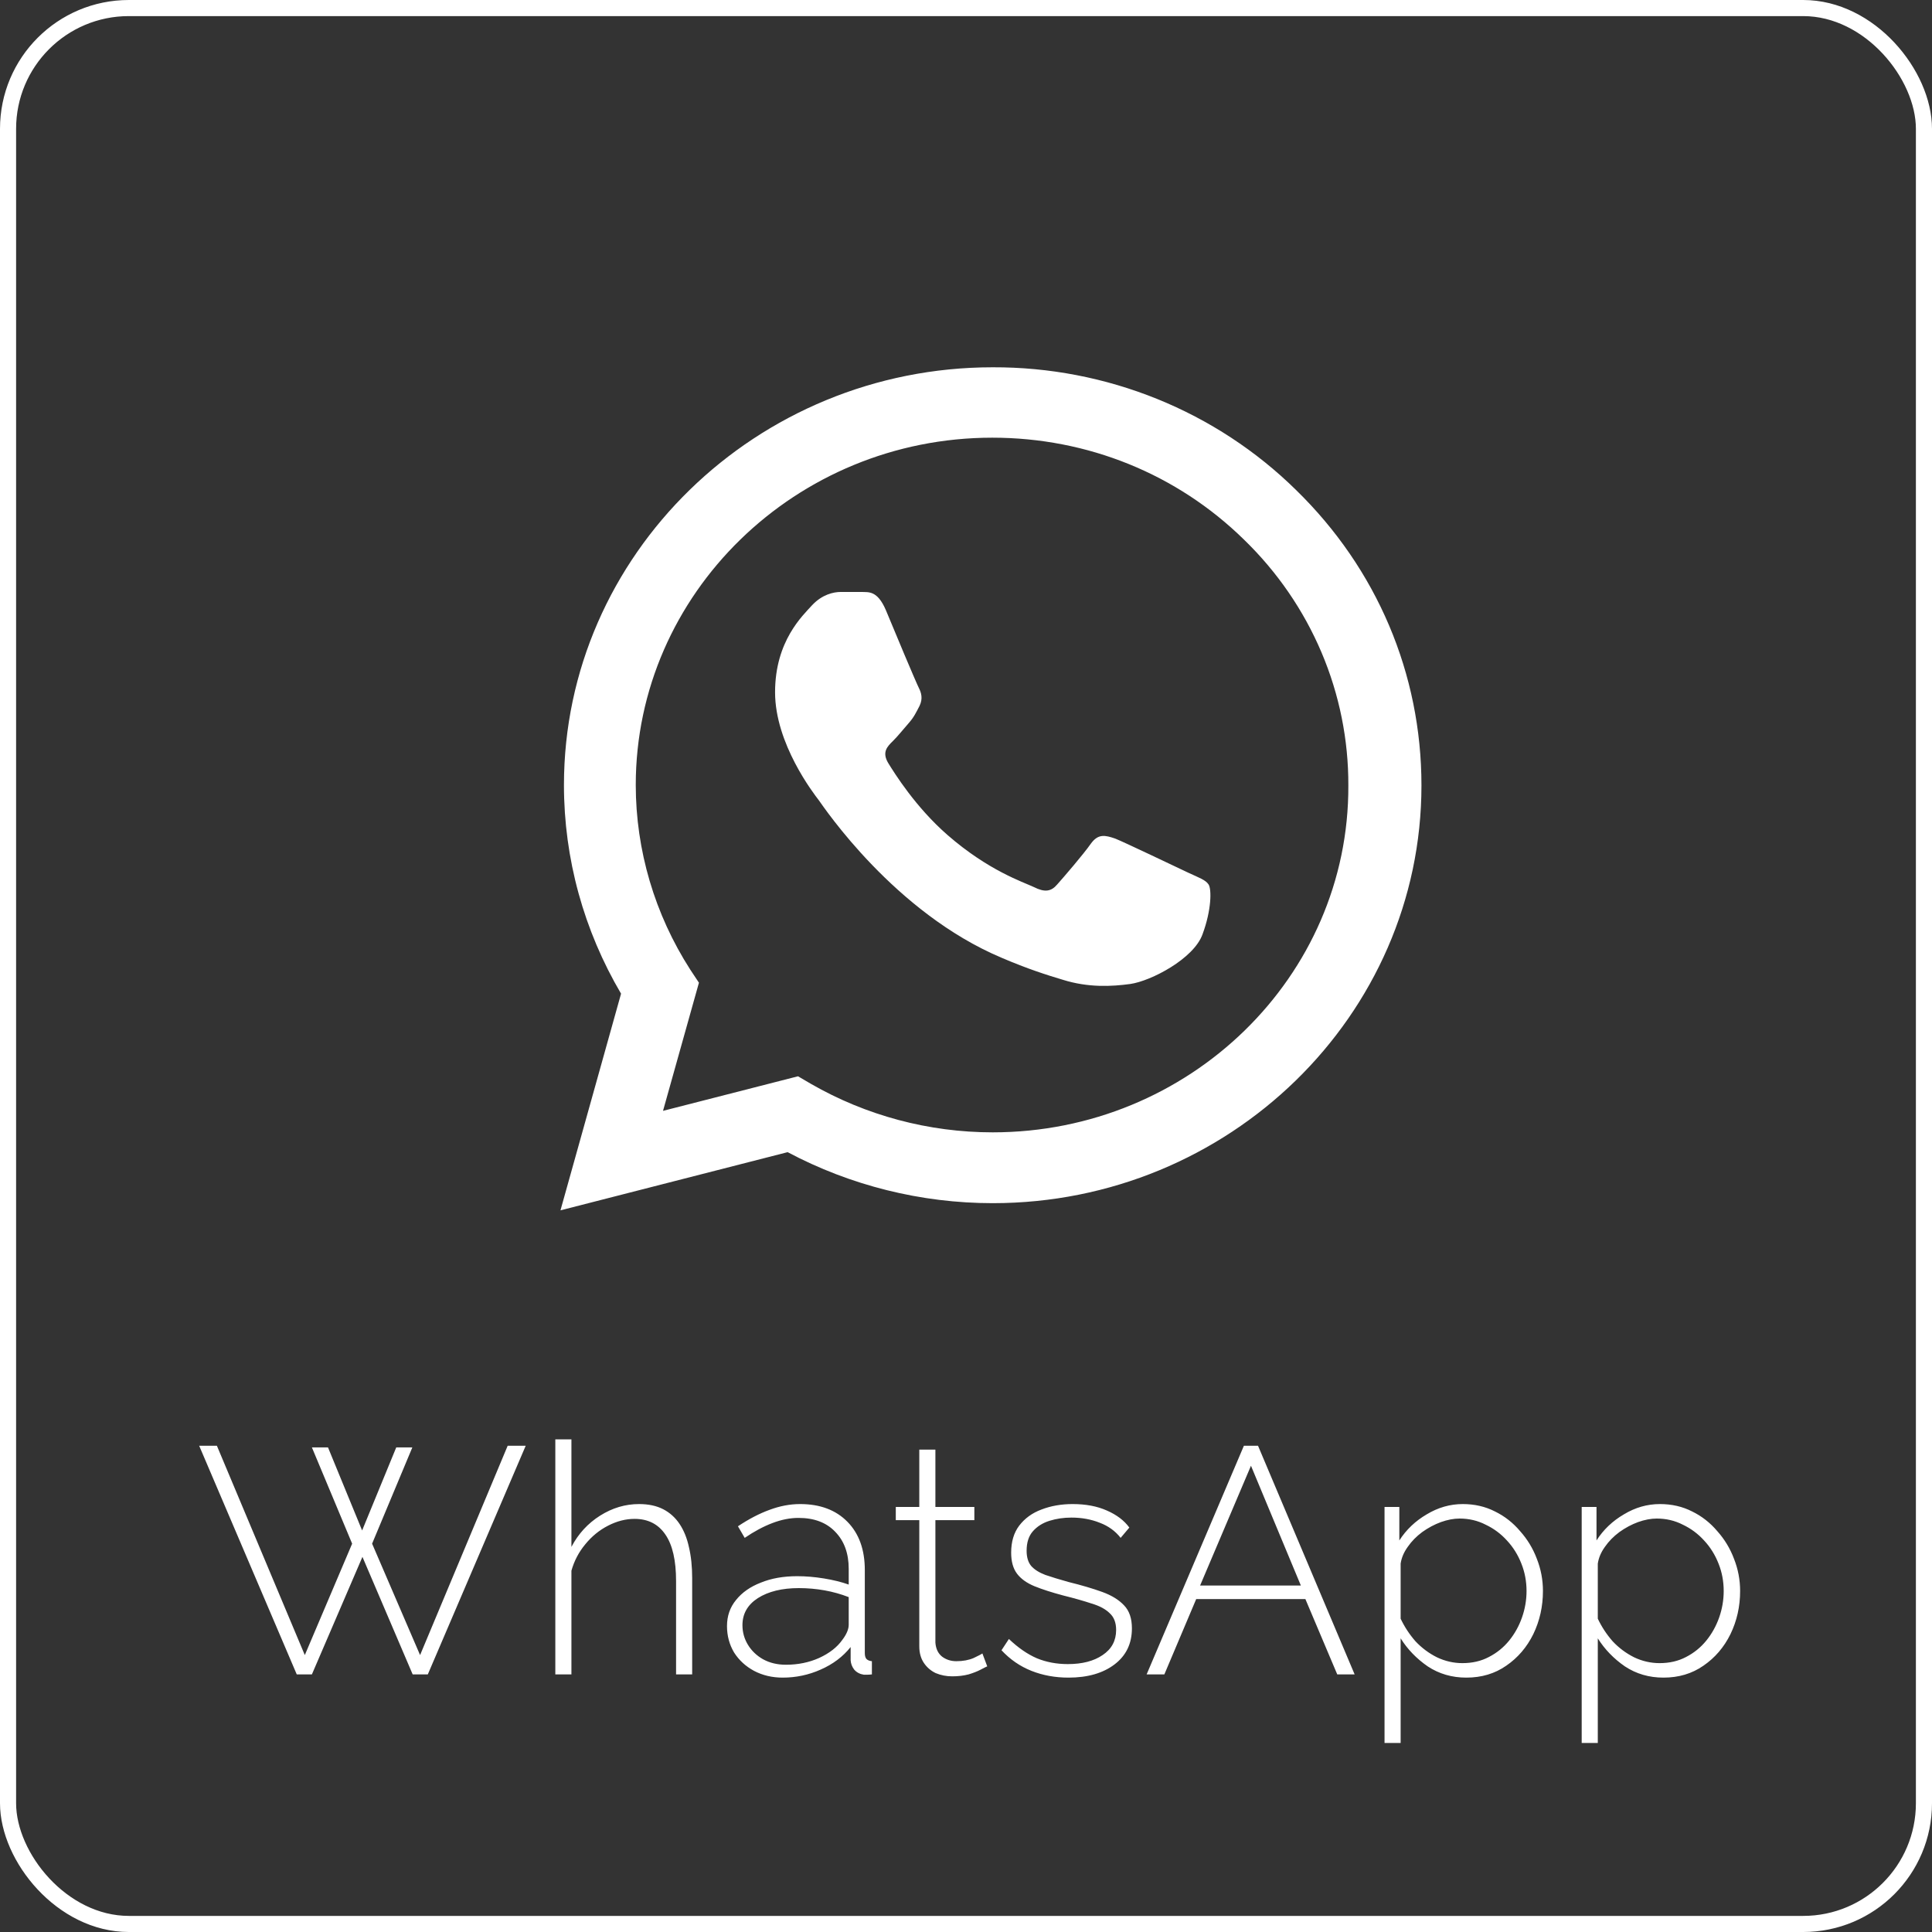 <svg width="120" height="120" viewBox="0 0 120 120" fill="none" xmlns="http://www.w3.org/2000/svg">
<rect x="0" y="0" width="120" height="120" fill="#333333" stroke="none"/>
<rect x="0.5" y="0.5" width="119" height="119" rx="7.5" stroke="white"/>
<path d="M80.496 30.431C78.032 28.007 75.098 26.084 71.864 24.776C68.629 23.468 65.16 22.801 61.658 22.813C46.986 22.813 35.028 34.464 35.028 48.759C35.028 53.341 36.264 57.791 38.575 61.719L34.812 75.176L48.921 71.563C52.817 73.631 57.197 74.731 61.658 74.731C76.331 74.731 88.289 63.08 88.289 48.785C88.289 41.847 85.521 35.328 80.496 30.431ZM61.658 70.332C57.681 70.332 53.785 69.285 50.372 67.322L49.566 66.85L41.181 68.997L43.412 61.038L42.874 60.226C40.665 56.789 39.491 52.815 39.488 48.759C39.488 36.872 49.431 27.185 61.631 27.185C67.543 27.185 73.106 29.437 77.271 33.521C79.334 35.521 80.968 37.9 82.08 40.52C83.192 43.141 83.758 45.95 83.748 48.785C83.801 60.671 73.859 70.332 61.658 70.332ZM73.805 54.205C73.133 53.89 69.855 52.319 69.263 52.084C68.645 51.874 68.215 51.77 67.758 52.398C67.302 53.053 66.038 54.519 65.662 54.938C65.286 55.383 64.883 55.435 64.211 55.095C63.539 54.781 61.39 54.074 58.864 51.874C56.875 50.146 55.558 48.026 55.155 47.371C54.779 46.717 55.101 46.376 55.451 46.036C55.746 45.748 56.123 45.277 56.445 44.91C56.767 44.544 56.902 44.255 57.117 43.837C57.332 43.392 57.224 43.025 57.063 42.711C56.902 42.397 55.558 39.202 55.021 37.893C54.483 36.637 53.919 36.794 53.516 36.767H52.226C51.769 36.767 51.071 36.925 50.452 37.579C49.861 38.234 48.141 39.805 48.141 42.999C48.141 46.193 50.533 49.282 50.855 49.701C51.178 50.146 55.558 56.692 62.223 59.493C63.808 60.174 65.044 60.567 66.012 60.855C67.597 61.352 69.048 61.274 70.204 61.117C71.494 60.933 74.154 59.546 74.692 58.027C75.256 56.509 75.256 55.226 75.068 54.938C74.88 54.65 74.477 54.519 73.805 54.205Z" fill="white"/>
<path d="M19.372 89.9H20.372L22.492 95.06L24.612 89.9H25.612L23.112 95.88L26.092 102.8L31.532 89.8H32.652L26.572 104H25.632L22.512 96.7L19.372 104H18.432L12.372 89.8H13.472L18.932 102.8L21.872 95.88L19.372 89.9ZM42.992 104H41.992V98.2C41.992 96.92 41.772 95.96 41.332 95.32C40.892 94.667 40.252 94.34 39.412 94.34C38.865 94.34 38.318 94.48 37.772 94.76C37.225 95.04 36.752 95.427 36.352 95.92C35.952 96.4 35.665 96.947 35.492 97.56V104H34.492V89.4H35.492V96.08C35.918 95.267 36.512 94.62 37.272 94.14C38.032 93.66 38.838 93.42 39.692 93.42C40.278 93.42 40.778 93.527 41.192 93.74C41.605 93.953 41.945 94.26 42.212 94.66C42.478 95.06 42.672 95.54 42.792 96.1C42.925 96.66 42.992 97.3 42.992 98.02V104ZM45.155 101C45.155 100.373 45.342 99.833 45.715 99.38C46.088 98.913 46.602 98.553 47.255 98.3C47.908 98.033 48.662 97.9 49.515 97.9C50.048 97.9 50.602 97.947 51.175 98.04C51.748 98.133 52.262 98.26 52.715 98.42V97.44C52.715 96.48 52.435 95.713 51.875 95.14C51.328 94.567 50.568 94.28 49.595 94.28C49.075 94.28 48.535 94.387 47.975 94.6C47.415 94.813 46.842 95.12 46.255 95.52L45.835 94.8C46.515 94.347 47.168 94.007 47.795 93.78C48.435 93.54 49.068 93.42 49.695 93.42C50.935 93.42 51.915 93.787 52.635 94.52C53.355 95.253 53.715 96.253 53.715 97.52V102.68C53.715 102.84 53.748 102.96 53.815 103.04C53.895 103.12 54.008 103.167 54.155 103.18V104C54.035 104.013 53.935 104.02 53.855 104.02C53.775 104.02 53.708 104.02 53.655 104.02C53.402 103.98 53.202 103.873 53.055 103.7C52.922 103.527 52.848 103.333 52.835 103.12V102.3C52.355 102.9 51.735 103.367 50.975 103.7C50.228 104.033 49.442 104.2 48.615 104.2C47.962 104.2 47.368 104.06 46.835 103.78C46.315 103.5 45.902 103.12 45.595 102.64C45.302 102.147 45.155 101.6 45.155 101ZM52.315 101.86C52.448 101.687 52.548 101.52 52.615 101.36C52.682 101.2 52.715 101.053 52.715 100.92V99.2C52.235 99.013 51.735 98.873 51.215 98.78C50.695 98.687 50.162 98.64 49.615 98.64C48.575 98.64 47.728 98.847 47.075 99.26C46.435 99.673 46.115 100.233 46.115 100.94C46.115 101.38 46.228 101.787 46.455 102.16C46.682 102.533 46.995 102.833 47.395 103.06C47.808 103.287 48.282 103.4 48.815 103.4C49.562 103.4 50.248 103.26 50.875 102.98C51.515 102.687 51.995 102.313 52.315 101.86ZM61.319 103.5C61.252 103.527 61.119 103.593 60.919 103.7C60.719 103.807 60.466 103.907 60.159 104C59.852 104.08 59.513 104.12 59.139 104.12C58.779 104.12 58.439 104.053 58.119 103.92C57.812 103.773 57.566 103.56 57.379 103.28C57.193 103 57.099 102.66 57.099 102.26V94.42H55.639V93.6H57.099V90.04H58.099V93.6H60.519V94.42H58.099V102.02C58.126 102.407 58.266 102.7 58.519 102.9C58.773 103.087 59.066 103.18 59.399 103.18C59.812 103.18 60.172 103.113 60.479 102.98C60.786 102.833 60.966 102.74 61.019 102.7L61.319 103.5ZM66.365 104.2C65.539 104.2 64.772 104.06 64.065 103.78C63.359 103.5 62.739 103.073 62.205 102.5L62.665 101.8C63.239 102.347 63.819 102.747 64.405 103C64.992 103.24 65.632 103.36 66.325 103.36C67.219 103.36 67.939 103.173 68.485 102.8C69.045 102.427 69.325 101.907 69.325 101.24C69.325 100.787 69.192 100.44 68.925 100.2C68.672 99.947 68.299 99.747 67.805 99.6C67.325 99.44 66.739 99.273 66.045 99.1C65.339 98.913 64.739 98.72 64.245 98.52C63.765 98.32 63.405 98.06 63.165 97.74C62.925 97.42 62.805 96.987 62.805 96.44C62.805 95.76 62.972 95.2 63.305 94.76C63.652 94.307 64.112 93.973 64.685 93.76C65.272 93.533 65.919 93.42 66.625 93.42C67.439 93.42 68.145 93.553 68.745 93.82C69.359 94.087 69.825 94.44 70.145 94.88L69.605 95.52C69.272 95.093 68.839 94.78 68.305 94.58C67.772 94.367 67.185 94.26 66.545 94.26C66.065 94.26 65.612 94.327 65.185 94.46C64.759 94.593 64.412 94.813 64.145 95.12C63.892 95.413 63.765 95.813 63.765 96.32C63.765 96.72 63.859 97.033 64.045 97.26C64.245 97.487 64.539 97.673 64.925 97.82C65.312 97.953 65.792 98.1 66.365 98.26C67.179 98.46 67.879 98.667 68.465 98.88C69.052 99.093 69.505 99.373 69.825 99.72C70.145 100.053 70.305 100.527 70.305 101.14C70.305 102.087 69.945 102.833 69.225 103.38C68.505 103.927 67.552 104.2 66.365 104.2ZM77.26 89.8H78.139L84.139 104H83.059L81.079 99.32H74.299L72.32 104H71.219L77.26 89.8ZM80.799 98.48L77.7 91.04L74.54 98.48H80.799ZM91.076 104.2C90.182 104.2 89.382 103.967 88.675 103.5C87.982 103.02 87.422 102.44 86.996 101.76V108.26H85.996V93.6H86.915V95.68C87.342 95.013 87.909 94.473 88.615 94.06C89.322 93.633 90.069 93.42 90.856 93.42C91.589 93.42 92.255 93.573 92.856 93.88C93.456 94.173 93.975 94.58 94.415 95.1C94.869 95.607 95.216 96.18 95.456 96.82C95.709 97.46 95.835 98.127 95.835 98.82C95.835 99.78 95.635 100.673 95.236 101.5C94.835 102.313 94.275 102.967 93.555 103.46C92.849 103.953 92.022 104.2 91.076 104.2ZM90.835 103.3C91.449 103.3 91.996 103.173 92.475 102.92C92.969 102.667 93.389 102.327 93.736 101.9C94.082 101.473 94.349 100.993 94.535 100.46C94.722 99.927 94.816 99.38 94.816 98.82C94.816 98.22 94.709 97.653 94.496 97.12C94.282 96.573 93.982 96.093 93.596 95.68C93.222 95.267 92.782 94.94 92.275 94.7C91.782 94.447 91.242 94.32 90.656 94.32C90.296 94.32 89.909 94.393 89.496 94.54C89.096 94.687 88.709 94.893 88.335 95.16C87.975 95.427 87.675 95.733 87.436 96.08C87.195 96.413 87.049 96.76 86.996 97.12V100.54C87.236 101.047 87.542 101.513 87.915 101.94C88.302 102.353 88.749 102.687 89.255 102.94C89.762 103.18 90.289 103.3 90.835 103.3ZM103.322 104.2C102.428 104.2 101.628 103.967 100.922 103.5C100.228 103.02 99.668 102.44 99.242 101.76V108.26H98.242V93.6H99.162V95.68C99.588 95.013 100.155 94.473 100.862 94.06C101.568 93.633 102.315 93.42 103.102 93.42C103.835 93.42 104.502 93.573 105.102 93.88C105.702 94.173 106.222 94.58 106.662 95.1C107.115 95.607 107.462 96.18 107.702 96.82C107.955 97.46 108.082 98.127 108.082 98.82C108.082 99.78 107.882 100.673 107.482 101.5C107.082 102.313 106.522 102.967 105.802 103.46C105.095 103.953 104.268 104.2 103.322 104.2ZM103.082 103.3C103.695 103.3 104.242 103.173 104.722 102.92C105.215 102.667 105.635 102.327 105.982 101.9C106.328 101.473 106.595 100.993 106.782 100.46C106.968 99.927 107.062 99.38 107.062 98.82C107.062 98.22 106.955 97.653 106.742 97.12C106.528 96.573 106.228 96.093 105.842 95.68C105.468 95.267 105.028 94.94 104.522 94.7C104.028 94.447 103.488 94.32 102.902 94.32C102.542 94.32 102.155 94.393 101.742 94.54C101.342 94.687 100.955 94.893 100.582 95.16C100.222 95.427 99.922 95.733 99.682 96.08C99.442 96.413 99.295 96.76 99.242 97.12V100.54C99.482 101.047 99.788 101.513 100.162 101.94C100.548 102.353 100.995 102.687 101.502 102.94C102.008 103.18 102.535 103.3 103.082 103.3Z" fill="white"/>
</svg>
